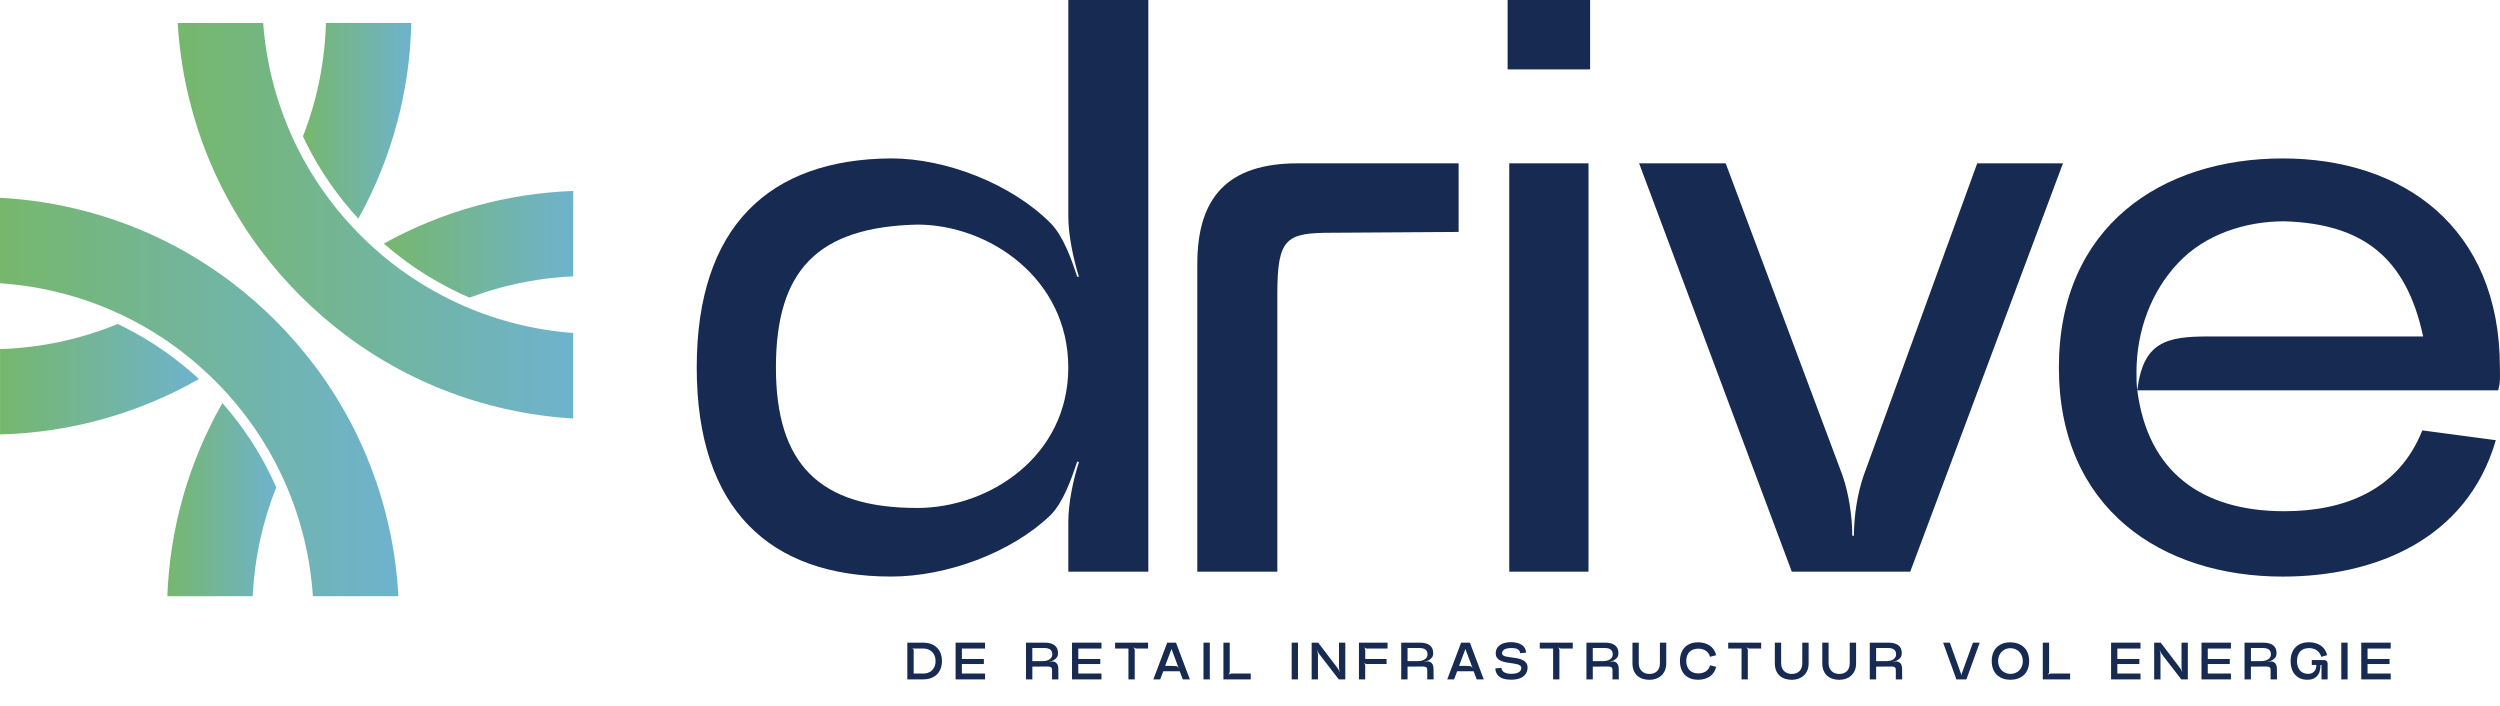 <svg xmlns="http://www.w3.org/2000/svg" xmlns:xlink="http://www.w3.org/1999/xlink" id="Layer_1" x="0px" y="0px" viewBox="0 0 7285.5 2058.7" style="enable-background:new 0 0 7285.5 2058.7;" xml:space="preserve"><style type="text/css">	.st0{enable-background:new    ;}	.st1{fill:#162A52;}	.st2{fill:url(#SVGID_1_);}	.st3{fill:url(#SVGID_00000044137263788048504910000004518641020632999301_);}	.st4{fill:url(#SVGID_00000131359194383849216380000010650116466133942948_);}	.st5{fill:url(#SVGID_00000031907887269885632210000002811006511943284884_);}	.st6{fill:url(#SVGID_00000153670342370388859920000006137301823802029475_);}	.st7{fill:url(#SVGID_00000093899213422382176750000017651906920071884458_);}</style><g>	<g class="st0">		<path class="st1" d="M2596.8,1680.2c-354.6,0-566.4-197.5-566.4-609.3c0-411.7,211.8-606.9,566.4-609.3   c159.5,0,349.9,73.8,464.1,188c38.1,38.1,61.9,107.1,78.5,157.1h4.8c-16.7-54.7-30.9-121.4-30.9-176.1V0h233.2v1666h-233.2v-145.2   c0-54.7,14.3-123.8,30.9-173.7l-4.8-2.4c-16.7,50-40.5,119-78.5,157.1C2946.6,1611.2,2758.6,1680.2,2596.8,1680.2z M3113.2,1071   c0-259.4-230.9-416.5-440.3-416.5c-290.4,7.1-411.7,133.3-411.7,416.5c0,280.8,126.1,409.3,411.7,409.3   C2882.3,1480.3,3113.2,1330.4,3113.2,1071z"></path>		<path class="st1" d="M4250.8,675.9l-368.9,2.4c-133.3,0-159.5,14.3-159.5,178.5V1666h-233.2V768.7c0-195.2,90.4-292.7,292.7-292.7   h468.8V675.9z"></path>		<path class="st1" d="M4393.5,202.3V0h240.4v202.3H4393.5z M4629.2,476v1190h-230.9V476H4629.2z"></path>		<path class="st1" d="M5762,476h249.9l-445.1,1190h-345.1L4776.7,476H5029l340.3,909.1c19,54.7,28.6,121.4,28.6,176.1h4.8   c0-54.7,9.5-121.4,28.6-176.1L5762,476z"></path>		<path class="st1" d="M7280.4,1137.6H6228.5c30.9,238,188,352.2,428.4,352.2c176.1,0,333.2-61.9,402.2-235.6l214.2,28.6   c-83.3,288-349.9,397.5-621.2,397.5c-352.2,0-652.1-197.5-652.1-609.3c0-411.7,299.9-609.3,652.1-609.3   c349.9,0,633.1,199.9,633.1,609.3C7285.2,1106.7,7287.5,1106.7,7280.4,1137.6z M6347.5,766.3c-78.5,83.3-121.4,197.5-121.4,318.9   c0,16.7,0,35.7,2.4,52.4c16.7-140.4,83.3-157.1,207.1-157.1h625.9c-50-233.2-178.5-328.4-404.6-335.6   C6542.6,645,6426,683,6347.5,766.3z"></path>	</g>	<g>		<linearGradient id="SVGID_1_" gradientUnits="userSpaceOnUse" x1="0" y1="1105.08" x2="579.655" y2="1105.08">			<stop offset="0" style="stop-color:#76B76C"></stop>			<stop offset="1" style="stop-color:#6EB3CE"></stop>		</linearGradient>		<path class="st2" d="M476.8,1021.8c-35.7-24.9-73.2-47.3-112-67c-7.2-3.7-14.5-7.2-21.7-10.7c-109,44.8-225.2,69.6-343,73.2v248.7   c203.6-5,402.8-60.5,579.7-161.5C547.3,1074.6,512.9,1047,476.8,1021.8z"></path>					<linearGradient id="SVGID_00000123440155020533660700000017147573770860366007_" gradientUnits="userSpaceOnUse" x1="882.914" y1="352.012" x2="1198.514" y2="352.012">			<stop offset="0" style="stop-color:#76B76C"></stop>			<stop offset="1" style="stop-color:#6EB3CE"></stop>		</linearGradient>		<path style="fill:url(#SVGID_00000123440155020533660700000017147573770860366007_);" d="M961.5,534   c25.2,36.2,52.8,70.7,82.7,103.1c49.6-89,87.8-183.9,113.8-282.4c24.9-94,38.5-190.6,40.6-287.8H949.8   c-2,75.7-12.8,151-32.2,224.3c-9.5,36-21.1,71.5-34.7,106.2c3.6,7.6,7.3,15.2,11.1,22.8C913.8,459.6,936.3,497.7,961.5,534z"></path>					<linearGradient id="SVGID_00000113333460928978356210000016885084582148761772_" gradientUnits="userSpaceOnUse" x1="1118.61" y1="711.86" x2="1670.504" y2="711.86">			<stop offset="0" style="stop-color:#76B76C"></stop>			<stop offset="1" style="stop-color:#6EB3CE"></stop>		</linearGradient>		<path style="fill:url(#SVGID_00000113333460928978356210000016885084582148761772_);" d="M1670.5,556.5   c-193.5,6.9-382.6,59.4-551.9,153.3c28.6,25.1,58.7,48.4,90.1,69.9c42.7,29.1,87.6,54.6,134.4,76.4c8.4,3.9,16.8,7.6,25.3,11.3   c30.3-11.4,61.1-21.3,92.3-29.7c68.5-18.3,138.8-29.2,209.7-32.3L1670.5,556.5L1670.5,556.5z"></path>					<linearGradient id="SVGID_00000155116673606775544580000013973627158184181947_" gradientUnits="userSpaceOnUse" x1="487.652" y1="1456.027" x2="805.048" y2="1456.027">			<stop offset="0" style="stop-color:#76B76C"></stop>			<stop offset="1" style="stop-color:#6EB3CE"></stop>		</linearGradient>		<path style="fill:url(#SVGID_00000155116673606775544580000013973627158184181947_);" d="M648.1,1174.6   c-98.1,171.9-153.2,365-160.5,562.8h248.8c5.1-108.8,28.3-216.1,68.6-317.3l0,0c-3.5-8-7.1-16-10.9-23.9   C756.2,1315.8,707,1241.3,648.1,1174.6z"></path>					<linearGradient id="SVGID_00000172432795533363559190000012456795108749159078_" gradientUnits="userSpaceOnUse" x1="0" y1="1156.91" x2="1160.961" y2="1156.91">			<stop offset="0" style="stop-color:#76B76C"></stop>			<stop offset="1" style="stop-color:#6EB3CE"></stop>		</linearGradient>		<path style="fill:url(#SVGID_00000172432795533363559190000012456795108749159078_);" d="M1122.2,1489.4   c-32.4-123.4-83.9-240.9-152.7-348.3l0,0c-6.9-10.8-14-21.5-21.3-32.1c-8.9-12.9-18-25.7-27.4-38.3l-0.1,0   c-35.9-48.2-75.3-93.8-117.8-136.3c-38.6-38.6-79.6-74.5-122.9-107.7c-14.7-11.3-29.6-22.2-44.8-32.7c-6.4-4.4-12.8-8.8-19.2-13.1   C504.6,706.3,381.6,650.6,252,616.2c-82.4-22-166.8-35.3-252-39.8v249.1c63.5,4.2,126.4,14.6,187.9,31   c65.7,17.5,129.3,41.8,189.9,72.5c26.9,13.7,53.1,28.7,78.6,44.7c12.4,7.8,24.8,15.9,36.8,24.3c39.6,27.6,77.2,58.1,112.3,91.2   c0,0,0,0,0,0c0,0,0,0,0,0c7.3,6.9,14.5,13.8,21.6,20.9c12.4,12.5,24.5,25.2,36.3,38.3c28.7,31.9,55.3,65.7,79.7,101.1   c29.3,42.6,55.1,87.5,77.2,134.3c25.6,54.2,46.2,110.7,61.4,168.8c15.9,60.5,26,122.4,30.1,184.8H1161l0,0   C1156.5,1653.6,1143.6,1570.5,1122.2,1489.4z"></path>					<linearGradient id="SVGID_00000082362738213497660810000007309108812372651679_" gradientUnits="userSpaceOnUse" x1="517.837" y1="643.235" x2="1670.504" y2="643.235">			<stop offset="0" style="stop-color:#76B76C"></stop>			<stop offset="1" style="stop-color:#6EB3CE"></stop>		</linearGradient>		<path style="fill:url(#SVGID_00000082362738213497660810000007309108812372651679_);" d="M1491.5,940.3   c-55.1-14.6-108.8-34-160.5-58c0,0,0,0-0.1,0c0,0,0,0,0.1,0c-48.3-22.4-94.6-48.7-138.6-78.7h0c-35.1-24-68.7-50.3-100.4-78.6   c0,0,0,0,0,0c-14-12.5-27.6-25.4-40.9-38.6c-7.5-7.5-14.8-15.1-22.1-22.8c0,0,0,0,0,0c-33.2-35.4-63.7-73.1-91.4-113   c-25.9-37.4-49.2-76.6-69.6-117.3c0,0,0,0,0,0.1c0,0,0,0,0-0.1c-29.5-58.9-53-120.6-70.1-184.2c-16-59.6-26.4-120.5-31-182.1   H517.8c4.9,83.4,18.3,166,40,246.6c34.5,128.9,90,251.3,164.3,362.2c3.7,5.5,7.4,11,11.1,16.4c11.1,16,22.6,31.8,34.5,47.3   c33.1,43.2,69,84.2,107.5,122.6c42.8,42.8,88.6,82.3,137.1,118.4l0,0c13.1,9.7,26.4,19.2,39.8,28.4c6.7,4.5,13.4,8.9,20.1,13.3   c3.6,2.3,7.1,4.8,10.7,7.1c106.4,68,222.7,119,344.7,151.3c79.4,21.1,160.7,34.1,242.7,39V970.4l0,0   C1610,966,1550.1,955.9,1491.5,940.3z"></path>	</g></g><g>	<path class="st1" d="M2745,1926.4c0,36.4-24.8,53.5-54.5,53.5h-46.4v-107.1h46.4C2720.2,1872.8,2745,1890,2745,1926.4z   M2691.7,1962.8c15.8,0,34.7-9.9,34.7-36.4c0-25.7-18.7-36.4-34.7-36.4h-37.2c4.6,0,8.1,0.8,8.1,4.7v68.1H2691.7z"></path>	<path class="st1" d="M2870.6,1890h-67.5v30.4h64.1v14.7h-64.1v27.7h67.5v17.1h-85.8v-107.1h85.8V1890z"></path>	<path class="st1" d="M3084.2,1951l0.2,28.9h-18.5v-28.2c0-6.3-3.7-9.3-11.8-9.3l-45.6,0.2v37.3h-18.5v-107.1h54  c24.5,0,39.2,9.5,39.2,30.1c0,11-4.4,15-9.5,18.8c-3.5,3.5-11.8,5.8-17,6.6v0.3c4.4-0.6,9.9-1.1,10.3-1.1c2.9,0,5.8,0.8,8.1,2.1  C3079.9,1932.6,3084.2,1936.8,3084.2,1951z M3008.4,1888.4v38.2h31.1c14.8,0,27.1-7.6,27.1-19.1c0-14.7-9.5-19.1-24.5-19.1H3008.4z  "></path>	<path class="st1" d="M3209.9,1890h-67.5v30.4h64.1v14.7h-64.1v27.7h67.5v17.1h-85.8v-107.1h85.8V1890z"></path>	<path class="st1" d="M3306.9,1979.9h-18.4v-90h-38.9v-17.1h96.1v17.1h-33.7c-3.1,0-6.4-1.5-8.7-3.8l-0.3,0.3  c2.3,2.3,3.8,5.7,3.8,8.7V1979.9z"></path>	<path class="st1" d="M3446.9,1979.9l-8.9-23.7h-48l-9,23.7h-19.9l40.4-107.1h25.6l40.4,107.1H3446.9z M3414,1891.2l-18.5,49.3h15.5  c4.3,0,11.3,0.3,17.6,0.8c2.6,0.5,5,3.1,7,7.7L3414,1891.2z"></path>	<path class="st1" d="M3507.2,1872.8h18.4v107.1h-18.4V1872.8z"></path>	<path class="st1" d="M3644.9,1962.8v17.1h-79.6v-107.1h18.4v84.1c0,3.5-1.7,7.3-4.1,9.8l0.2,0.2c2.4-2.4,6.3-4.1,9.8-4.1H3644.9z"></path>	<path class="st1" d="M3764.2,1872.8h18.4v107.1h-18.4V1872.8z"></path>	<path class="st1" d="M3902.1,1872.8h18.4v107.1h-19.1l-56.3-73.1c-2.4-3.2-5-8-6.3-12.1l-0.3,0.2c1.2,3.8,2.3,9.2,2.3,13.3v71.8  h-18.4v-107.1h19.1l56.3,73.9c2.6,3.2,5,8.3,6.3,12.1h0.3c-1.2-4.1-2.3-9.3-2.3-13.5V1872.8z"></path>	<path class="st1" d="M3978.6,1979.9h-18.4v-107.1h83.4v17.1H3983c-2.6,0-5.5-1.4-7.3-3.2l-0.2,0.3c1.8,1.8,3.1,4.7,3.1,7.2v26.2  h62.1v14.7h-57.4c-2.9,0-6-1.4-8-3.4l-0.2,0.3c2,1.8,3.4,4.9,3.4,7.8V1979.9z"></path>	<path class="st1" d="M4177.6,1951l0.2,28.9h-18.5v-28.2c0-6.3-3.7-9.3-11.8-9.3l-45.6,0.2v37.3h-18.5v-107.1h54  c24.5,0,39.2,9.5,39.2,30.1c0,11-4.4,15-9.5,18.8c-3.5,3.5-11.8,5.8-17,6.6v0.3c4.4-0.6,9.9-1.1,10.3-1.1c2.9,0,5.8,0.8,8.1,2.1  C4173.3,1932.6,4177.6,1936.8,4177.6,1951z M4101.9,1888.4v38.2h31.1c14.8,0,27.1-7.6,27.1-19.1c0-14.7-9.5-19.1-24.5-19.1H4101.9z  "></path>	<path class="st1" d="M4303.4,1979.9l-8.9-23.7h-48l-9,23.7h-19.9l40.4-107.1h25.6l40.4,107.1H4303.4z M4270.5,1891.2l-18.5,49.3  h15.5c4.3,0,11.3,0.3,17.6,0.8c2.6,0.5,5,3.1,7,7.7L4270.5,1891.2z"></path>	<path class="st1" d="M4375.5,1946.3c0.6,11.2,11.2,17.1,27.5,17.3h0.9c18.2,0,29.4-5.5,29.4-17.3c0-22.2-74.4-3.2-74.4-42.2  c0-23.1,20.8-32.7,44.1-32.7h1.4c23.6,0.5,41.8,9.6,43,30.6l-17.4,1.5c-0.8-9.9-8.6-15-25.6-15c-17.3,0-27.1,5.5-27.1,15.5  c0,20.2,74.4,1.2,74.4,41.8c0,14.8-9.5,35-48.3,35c-35.5,0-45-16.7-45.7-33L4375.5,1946.3z"></path>	<path class="st1" d="M4544.5,1979.9h-18.4v-90h-38.9v-17.1h96.1v17.1h-33.7c-3.1,0-6.4-1.5-8.7-3.8l-0.3,0.3  c2.3,2.3,3.8,5.7,3.8,8.7V1979.9z"></path>	<path class="st1" d="M4717.4,1951l0.2,28.9h-18.5v-28.2c0-6.3-3.7-9.3-11.8-9.3l-45.6,0.2v37.3h-18.5v-107.1h54  c24.5,0,39.2,9.5,39.2,30.1c0,11-4.4,15-9.5,18.8c-3.5,3.5-11.8,5.8-17,6.6v0.3c4.4-0.6,9.9-1.1,10.3-1.1c2.9,0,5.8,0.8,8.1,2.1  C4713.1,1932.6,4717.4,1936.8,4717.4,1951z M4641.7,1888.4v38.2h31.1c14.8,0,27.1-7.6,27.1-19.1c0-14.7-9.5-19.1-24.5-19.1H4641.7z  "></path>	<path class="st1" d="M4855.9,1932.6c0,33.2-23.6,48.5-49,48.5c-27.4,0-49.6-14.7-49.6-48.5v-59.8h18.4v60  c0,19.3,12.5,31.2,31.2,31.2c18.4,0,30.4-11.2,30.4-31.2v-60h18.5V1932.6z"></path>	<path class="st1" d="M4949.1,1962.5c19.4,0,31.1-10.4,34.3-23.7l17.9,4.6c-6.1,25.4-26.8,37.2-52,37.6h-1.1  c-28.8,0-52.5-17.3-52.5-54.6s23.7-54.6,52.5-54.6h1.1c25.2,0.5,45.9,12.2,52,37.6l-17.9,4.6c-3.7-13.3-15.1-23.7-34.3-23.7  c-22.3,0-35,14.1-35,36.1C4914,1949,4927.8,1962.5,4949.1,1962.5z"></path>	<path class="st1" d="M5093.6,1979.9h-18.4v-90h-38.9v-17.1h96.1v17.1h-33.7c-3.1,0-6.4-1.5-8.7-3.8l-0.3,0.3  c2.3,2.3,3.8,5.7,3.8,8.7V1979.9z"></path>	<path class="st1" d="M5270.8,1932.6c0,33.2-23.6,48.5-49,48.5c-27.4,0-49.6-14.7-49.6-48.5v-59.8h18.4v60  c0,19.3,12.5,31.2,31.2,31.2c18.4,0,30.4-11.2,30.4-31.2v-60h18.5V1932.6z"></path>	<path class="st1" d="M5409.1,1932.6c0,33.2-23.6,48.5-49,48.5c-27.4,0-49.6-14.7-49.6-48.5v-59.8h18.4v60  c0,19.3,12.5,31.2,31.2,31.2c18.4,0,30.4-11.2,30.4-31.2v-60h18.5V1932.6z"></path>	<path class="st1" d="M5543.1,1951l0.2,28.9h-18.5v-28.2c0-6.3-3.7-9.3-11.8-9.3l-45.6,0.2v37.3h-18.5v-107.1h54  c24.5,0,39.2,9.5,39.2,30.1c0,11-4.4,15-9.5,18.8c-3.5,3.5-11.8,5.8-17,6.6v0.3c4.4-0.6,9.9-1.1,10.3-1.1c2.9,0,5.8,0.8,8.1,2.1  C5538.9,1932.6,5543.1,1936.8,5543.1,1951z M5467.4,1888.4v38.2h31.1c14.8,0,27.1-7.6,27.1-19.1c0-14.7-9.5-19.1-24.5-19.1H5467.4z  "></path>	<path class="st1" d="M5749.5,1872.8h19.7l-38.7,107.1h-29.2l-38.7-107.1h19.6l32.6,90.9c0.6,1.4,0.8,3.4,0.8,5h0.3  c0-1.7,0.2-3.7,0.8-5L5749.5,1872.8z"></path>	<path class="st1" d="M5858.8,1981c-30,0-54.5-17.6-54.5-54.6c0-37.3,24.9-54.6,53.5-54.6h0.9c30.1,0.5,54.6,17.6,54.6,54.6  C5913.4,1963.4,5888.9,1981,5858.8,1981z M5858.8,1888.9h-0.8c-17,0-35.2,13.5-35.2,37.5c0,23.7,17.7,37.5,36,37.5  c19.6,0,36.1-13.8,36.1-37.5S5877.3,1888.9,5858.8,1888.9z"></path>	<path class="st1" d="M6032.7,1962.8v17.1h-79.6v-107.1h18.4v84.1c0,3.5-1.7,7.3-4.1,9.8l0.2,0.2c2.4-2.4,6.3-4.1,9.8-4.1H6032.7z"></path>	<path class="st1" d="M6237.9,1890h-67.5v30.4h64.1v14.7h-64.1v27.7h67.5v17.1h-85.8v-107.1h85.8V1890z"></path>	<path class="st1" d="M6357.4,1872.8h18.4v107.1h-19.1l-56.3-73.1c-2.4-3.2-5-8-6.3-12.1l-0.3,0.2c1.2,3.8,2.3,9.2,2.3,13.3v71.8  h-18.4v-107.1h19.1l56.3,73.9c2.6,3.2,5,8.3,6.3,12.1h0.3c-1.2-4.1-2.3-9.3-2.3-13.5V1872.8z"></path>	<path class="st1" d="M6501.4,1890h-67.5v30.4h64.1v14.7h-64.1v27.7h67.5v17.1h-85.8v-107.1h85.8V1890z"></path>	<path class="st1" d="M6635.4,1951l0.2,28.9H6617v-28.2c0-6.3-3.7-9.3-11.8-9.3l-45.6,0.2v37.3h-18.5v-107.1h54  c24.5,0,39.2,9.5,39.2,30.1c0,11-4.4,15-9.5,18.8c-3.5,3.5-11.8,5.8-17,6.6v0.3c4.4-0.6,9.9-1.1,10.3-1.1c2.9,0,5.8,0.8,8.1,2.1  C6631.1,1932.6,6635.4,1936.8,6635.4,1951z M6559.7,1888.4v38.2h31.1c14.8,0,27.1-7.6,27.1-19.1c0-14.7-9.5-19.1-24.5-19.1H6559.7z  "></path>	<path class="st1" d="M6783.2,1934.3v45.6h-17.9v-42.1h-2.9c-0.2,17-4.1,26.3-10.4,32.7c-6.3,6.4-13.6,10.4-27.5,10.4  c-15.3,0-26.2-4.4-35-13.5c-8.9-9-14.1-22.6-14.1-41.2c0-37.3,23.9-54.6,52.8-54.6h1.1c25.4,0.5,46.4,12.2,52.5,37.6l-17,4.9  c-5.5-16.8-18.5-25.4-35.5-25.4c-9.2,0-18.2,2.3-24.9,8.6c-6.7,6.3-10.6,16.7-10.6,28.9c0,12.1,3.4,22.2,9.5,28.5  c6.1,6.3,14.2,9,23,9c8.4,0,14.1-2.8,18.2-7.5c4.1-4.7,5.7-9.8,5.8-18.5H6737v-14.1h35.5C6780,1923.8,6783.2,1927.7,6783.2,1934.3z  "></path>	<path class="st1" d="M6823,1872.8h18.4v107.1H6823V1872.8z"></path>	<path class="st1" d="M6967,1890h-67.5v30.4h64.1v14.7h-64.1v27.7h67.5v17.1h-85.8v-107.1h85.8V1890z"></path></g></svg>